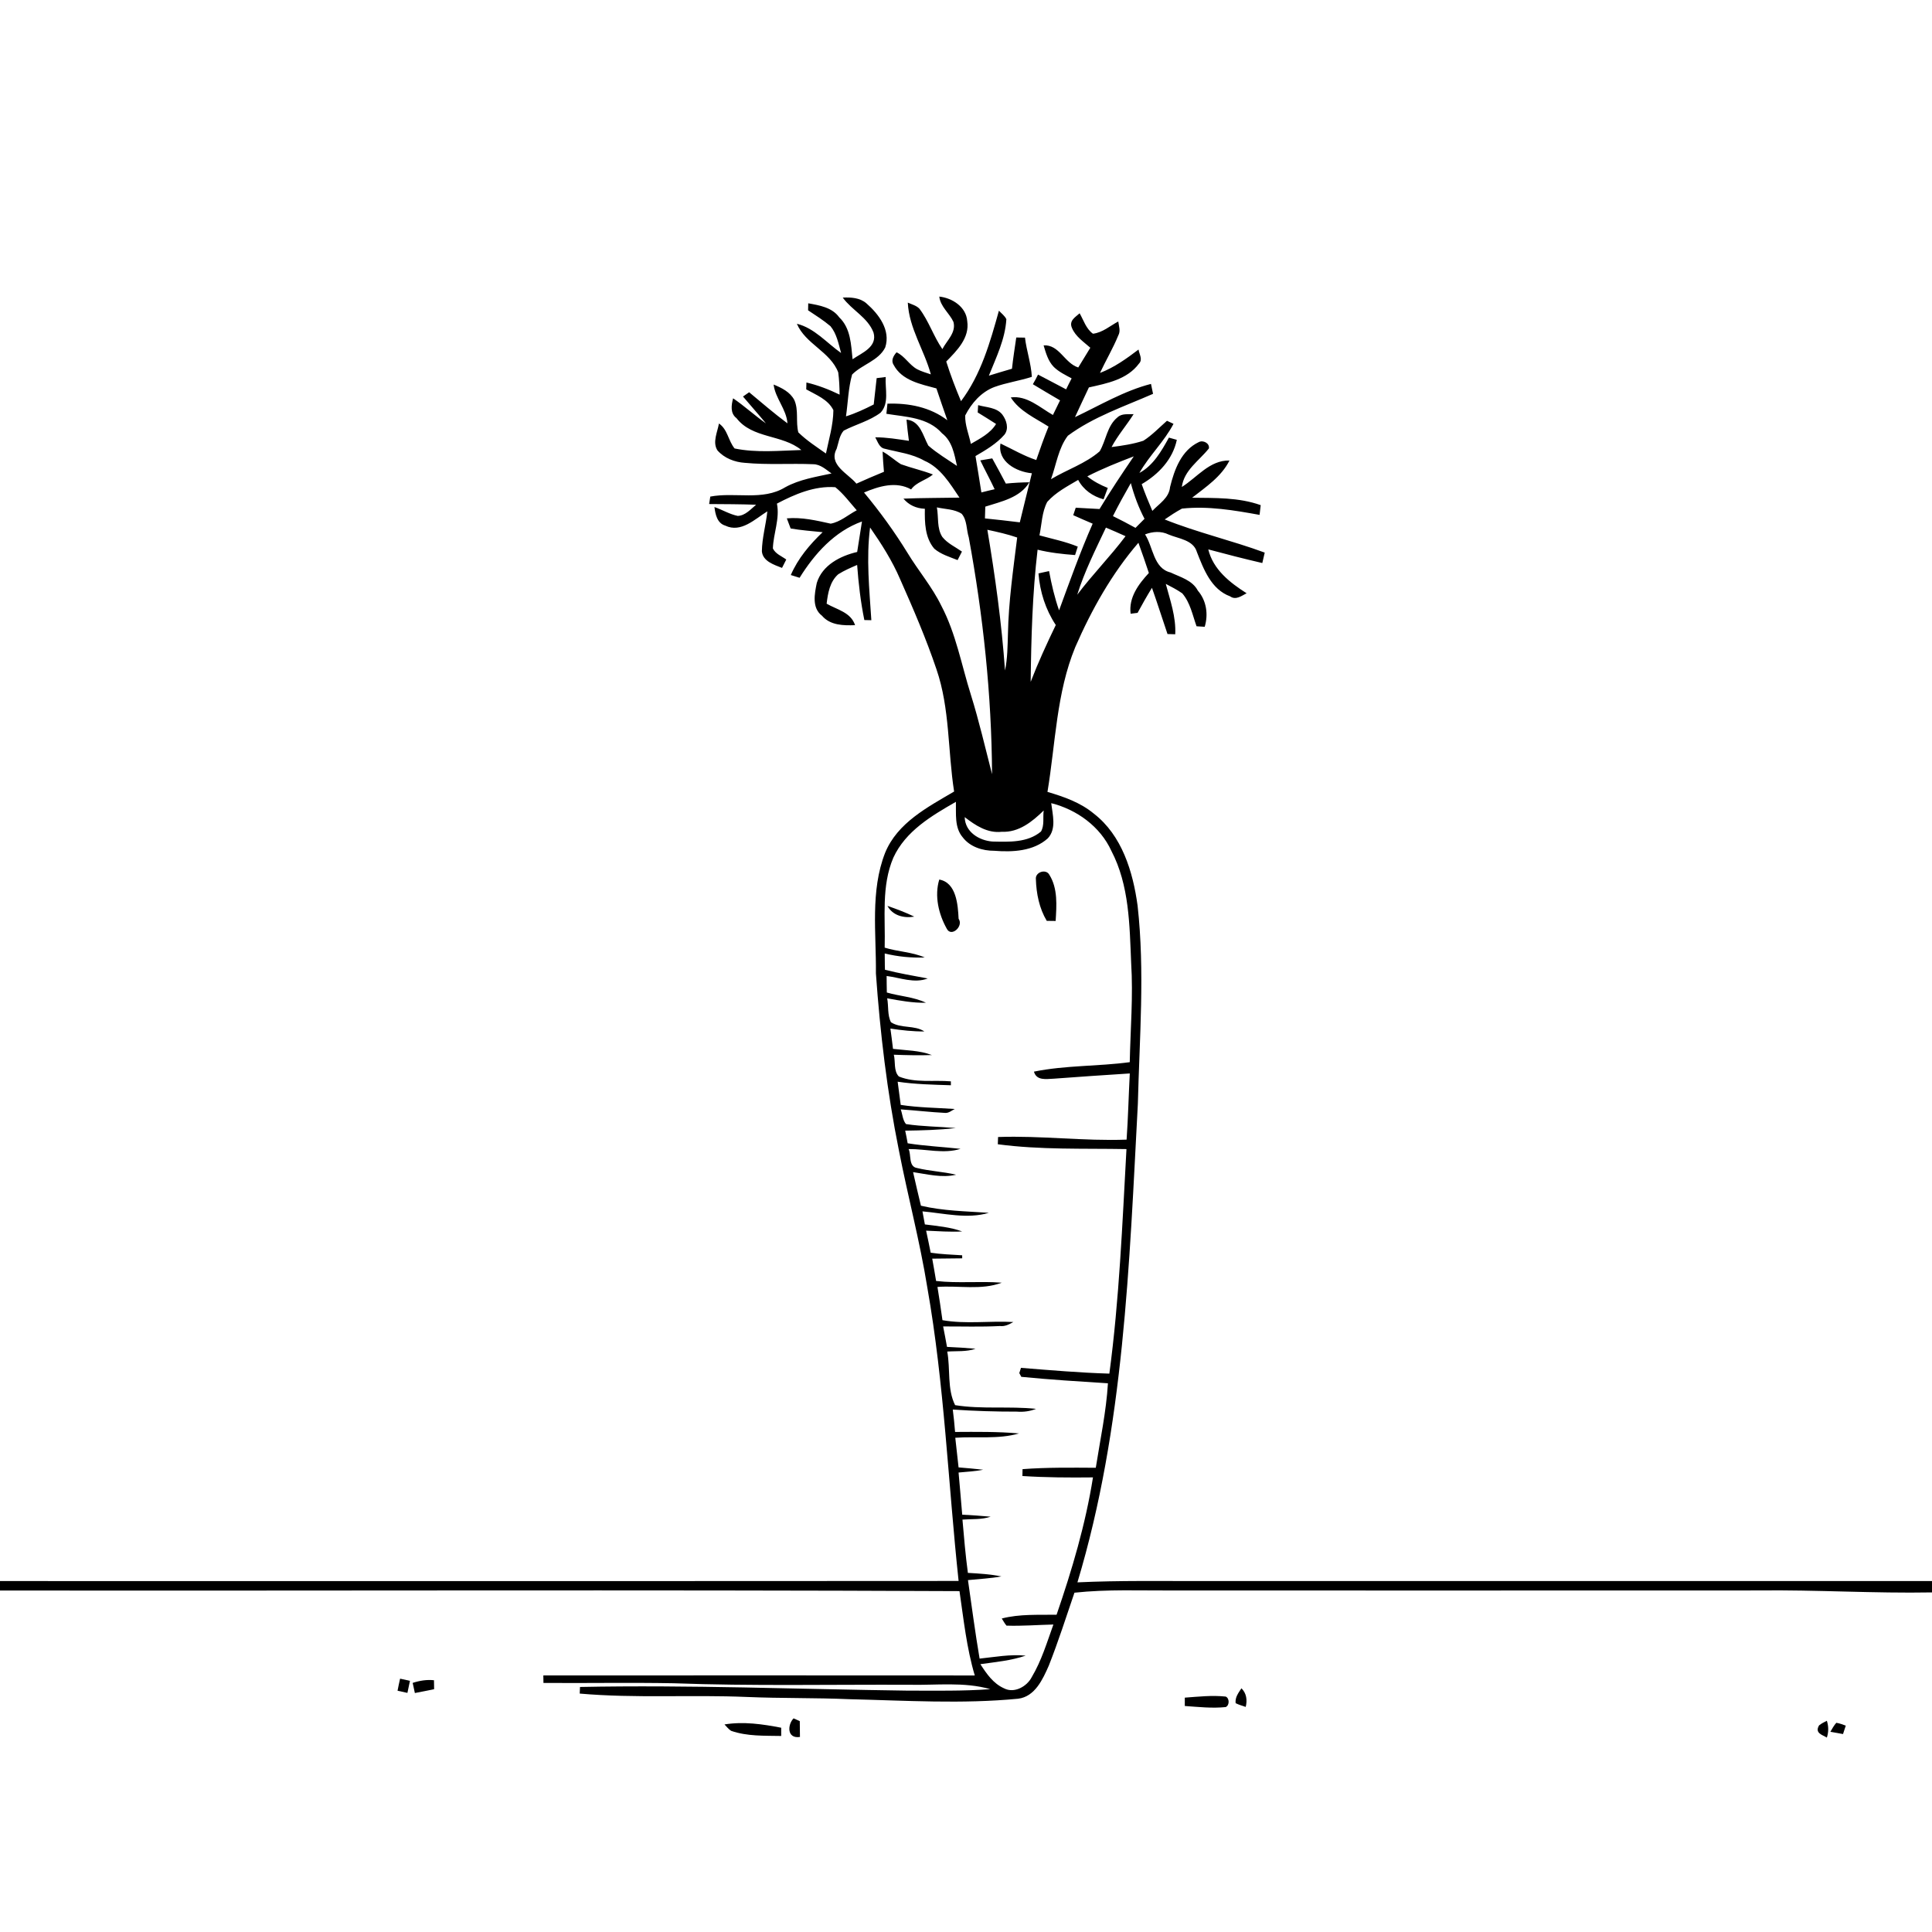 <svg xmlns="http://www.w3.org/2000/svg" viewBox="0 0 1024 1024" version="1.1">
<g id="Parent-Group"><g id="Group-rgba(0,0,0,0)" fill="rgba(0,0,0,0)">
<path fill="rgba(0,0,0,0)" opacity="1.00" d=" M 0.00 0.00 L 1024.00 0.00 L 1024.00 838.00 C 895.33 838.00 766.67 838.00 638.00 838.00 C 615.68 838.04 593.36 837.63 571.06 838.68 C 595.81 756.50 598.54 670.09 603.09 585.01 C 603.94 550.05 606.84 514.91 602.95 480.04 C 600.50 462.07 594.69 442.77 579.75 431.24 C 572.65 425.33 563.89 422.29 555.18 419.72 C 559.46 394.06 559.89 367.30 569.92 342.97 C 578.55 323.19 589.25 304.08 603.38 287.68 C 605.28 293.00 607.18 298.32 608.92 303.69 C 603.41 309.65 598.17 316.67 599.25 325.29 C 600.17 325.18 602.02 324.94 602.94 324.83 C 605.38 320.35 607.88 315.90 610.56 311.56 C 613.44 319.68 616.02 327.89 618.80 336.05 C 619.82 336.08 621.87 336.15 622.90 336.18 C 623.36 326.98 620.23 318.22 617.89 309.47 C 620.87 311.02 623.86 312.55 626.63 314.49 C 630.84 319.39 632.07 325.97 634.19 331.94 C 635.63 332.02 637.07 332.11 638.52 332.21 C 640.50 325.65 639.47 318.34 634.89 313.06 C 631.99 307.54 625.65 305.90 620.42 303.43 C 611.28 301.20 611.25 289.91 606.90 283.24 C 610.93 281.70 615.39 281.36 619.41 283.32 C 624.56 285.50 632.51 286.15 634.37 292.57 C 637.97 301.75 641.95 312.37 651.99 316.08 C 655.02 318.25 658.06 315.81 660.73 314.44 C 651.89 308.84 642.96 301.83 640.42 291.19 C 649.93 293.76 659.45 296.18 669.05 298.42 C 669.47 296.58 669.90 294.74 670.33 292.89 C 652.85 286.45 634.62 282.26 617.31 275.32 C 620.27 273.27 623.28 271.30 626.47 269.57 C 640.25 268.09 654.06 270.45 667.60 272.90 C 667.78 271.17 667.97 269.45 668.20 267.74 C 656.51 263.57 644.04 263.98 631.84 263.81 C 639.19 258.07 647.35 252.65 651.65 244.08 C 641.16 243.83 634.49 253.05 626.39 258.11 C 627.53 249.21 635.59 244.19 640.75 237.66 C 641.20 234.91 637.68 233.11 635.37 234.33 C 626.13 238.72 622.43 248.91 620.15 258.18 C 619.61 263.95 614.38 266.96 610.77 270.78 C 608.76 266.10 606.82 261.40 605.12 256.61 C 614.02 251.41 621.58 243.50 623.74 233.13 C 622.33 232.73 620.94 232.33 619.55 231.95 C 615.62 239.03 611.30 246.70 603.91 250.67 C 609.13 241.42 617.08 234.06 621.98 224.64 C 621.12 224.24 619.39 223.43 618.52 223.02 C 614.42 226.62 610.62 230.66 606.02 233.60 C 600.56 235.39 594.83 236.22 589.15 236.95 C 592.45 230.74 597.10 225.42 600.84 219.50 C 597.95 219.69 594.59 218.99 592.26 221.23 C 586.74 225.75 586.28 233.35 582.86 239.20 C 575.33 245.74 565.52 248.89 557.04 253.99 C 559.85 246.30 560.94 237.59 565.97 230.96 C 579.54 220.90 595.80 215.48 611.14 208.74 C 610.77 206.99 610.42 205.23 610.05 203.48 C 595.75 207.16 582.99 214.82 569.76 221.10 C 572.17 215.83 574.68 210.60 577.14 205.34 C 586.74 203.18 597.40 201.19 603.69 192.71 C 605.83 190.56 603.80 187.68 603.45 185.26 C 597.07 190.08 590.56 194.79 583.02 197.66 C 586.13 190.98 589.93 184.63 592.71 177.80 C 594.04 175.45 593.02 172.84 592.70 170.39 C 588.31 172.73 584.41 176.28 579.29 176.88 C 575.65 174.29 574.35 169.76 572.23 166.05 C 570.00 168.09 566.43 169.93 568.17 173.85 C 570.01 178.30 574.36 181.19 577.89 184.31 C 575.74 187.79 573.61 191.28 571.50 194.77 C 564.17 192.45 561.45 182.53 553.13 183.05 C 554.33 187.07 555.50 191.36 558.51 194.46 C 561.21 197.12 564.70 198.76 567.99 200.55 C 566.98 202.47 566.01 204.42 565.07 206.37 C 560.09 203.80 555.18 201.08 550.18 198.54 C 549.33 200.28 548.42 201.98 547.44 203.65 C 552.21 206.54 557.03 209.38 561.85 212.20 C 560.57 214.78 559.31 217.36 558.07 219.95 C 551.15 216.01 544.31 209.48 535.73 210.65 C 540.38 217.97 548.70 221.59 555.76 226.10 C 553.39 231.93 551.28 237.87 549.24 243.82 C 542.59 241.63 536.58 238.04 530.29 235.07 C 528.56 244.64 538.77 250.14 546.92 250.83 C 544.81 259.51 542.58 268.16 540.52 276.85 C 534.36 276.10 528.20 275.37 522.04 274.77 C 522.09 273.21 522.18 270.09 522.23 268.53 C 530.72 265.79 540.63 263.85 545.60 255.62 C 541.40 255.67 537.28 255.89 533.12 256.31 C 530.76 251.83 528.37 247.38 525.91 242.96 C 524.32 243.23 521.16 243.75 519.57 244.01 C 522.03 249.15 524.77 254.14 527.18 259.30 C 524.83 259.84 522.48 260.39 520.15 261.00 C 519.16 254.56 518.10 248.14 517.03 241.72 C 522.52 238.51 528.17 235.22 532.40 230.36 C 534.87 227.14 533.47 222.67 531.25 219.73 C 528.23 215.88 522.70 215.95 518.43 214.74 C 518.35 216.03 518.28 217.32 518.20 218.61 C 521.46 220.61 524.72 222.63 527.94 224.71 C 524.90 229.71 519.49 232.41 514.58 235.27 C 513.55 230.27 511.41 225.35 511.58 220.21 C 514.90 213.71 520.03 207.79 527.03 205.13 C 533.48 202.79 540.36 201.86 546.90 199.73 C 546.52 192.71 544.09 185.94 543.26 178.95 C 541.71 178.92 540.17 178.90 538.64 178.88 C 537.85 184.39 536.96 189.89 536.37 195.44 C 532.27 196.62 528.19 197.85 524.12 199.11 C 528.00 189.42 532.76 179.78 533.39 169.19 C 532.54 167.35 530.78 166.14 529.45 164.67 C 524.79 181.40 519.97 198.52 509.35 212.63 C 506.45 205.73 503.78 198.75 501.53 191.62 C 507.19 185.83 514.03 179.08 512.65 170.16 C 512.11 162.69 504.76 157.94 497.84 157.19 C 498.46 162.59 503.18 165.92 505.35 170.62 C 506.86 176.34 501.84 180.44 499.48 185.04 C 494.79 178.27 492.31 170.22 487.33 163.64 C 485.69 161.91 483.25 161.34 481.15 160.39 C 481.82 174.01 489.88 185.54 493.37 198.42 C 490.93 197.60 488.42 196.90 486.13 195.71 C 481.91 193.42 479.58 188.77 475.20 186.73 C 473.60 188.48 472.13 191.03 473.61 193.33 C 478.01 201.75 487.99 203.59 496.32 205.87 C 498.23 211.49 500.11 217.14 502.11 222.74 C 493.02 215.76 481.64 213.57 470.36 213.96 C 470.18 215.74 469.99 217.53 469.80 219.32 C 480.10 221.02 491.79 221.12 499.31 229.67 C 504.72 233.83 505.82 240.73 507.22 246.94 C 502.09 243.44 496.68 240.28 492.02 236.16 C 489.16 230.93 487.77 223.07 480.47 222.41 C 480.81 226.15 481.22 229.92 481.74 233.65 C 475.82 232.78 469.89 231.77 463.90 231.78 C 465.20 234.02 465.99 237.32 468.97 237.85 C 476.00 239.67 483.48 240.48 489.90 244.17 C 498.53 247.88 503.50 256.29 508.54 263.75 C 498.64 263.95 488.74 263.87 478.85 264.29 C 481.69 267.66 485.48 269.45 490.20 269.66 C 490.07 276.91 490.21 284.97 495.19 290.82 C 498.70 293.83 503.32 295.17 507.54 296.86 C 508.30 295.35 509.08 293.85 509.85 292.35 C 506.31 289.86 502.16 288.02 499.44 284.57 C 496.46 279.97 497.54 274.04 496.56 268.92 C 500.91 269.92 505.85 269.78 509.71 272.32 C 512.63 275.69 512.17 280.73 513.46 284.78 C 521.08 326.17 525.58 368.23 525.81 410.34 C 522.18 396.32 518.94 382.19 514.62 368.36 C 509.62 352.53 506.71 335.85 498.91 321.04 C 494.04 311.02 486.73 302.51 480.99 293.03 C 474.10 281.82 466.36 271.17 457.95 261.05 C 465.82 257.70 474.94 254.94 482.91 259.40 C 485.77 255.44 490.87 254.54 494.48 251.49 C 488.94 249.35 483.09 248.06 477.52 246.05 C 474.16 243.98 471.29 241.20 467.79 239.33 C 467.96 242.89 468.18 246.50 468.51 250.06 C 463.60 252.06 458.74 254.17 453.92 256.34 C 449.52 250.97 438.86 246.37 443.45 237.84 C 444.49 234.66 444.85 230.85 447.18 228.25 C 453.59 224.92 460.88 223.12 466.72 218.73 C 471.45 213.69 469.03 206.07 469.44 199.82 C 467.83 200.01 466.24 200.21 464.65 200.42 C 464.11 205.07 463.62 209.73 463.09 214.38 C 458.33 216.80 453.50 219.08 448.39 220.67 C 449.44 213.29 449.62 205.72 451.63 198.52 C 456.91 193.15 465.70 191.20 469.19 184.14 C 472.18 174.96 465.73 166.46 459.23 160.80 C 455.80 157.79 451.01 157.52 446.67 157.73 C 451.53 164.44 459.95 168.25 462.98 176.25 C 465.17 183.96 456.72 187.06 451.88 190.41 C 451.07 182.66 450.92 174.01 444.81 168.19 C 441.02 162.92 434.30 161.82 428.38 160.76 C 428.35 162.00 428.32 163.23 428.30 164.47 C 432.34 167.15 436.45 169.75 440.17 172.89 C 443.47 176.89 444.45 182.23 445.79 187.09 C 438.20 181.78 431.70 173.90 422.36 171.60 C 426.91 182.35 440.06 186.37 444.28 197.38 C 444.80 201.28 444.97 205.22 445.01 209.16 C 439.38 206.43 433.52 204.16 427.42 202.73 C 427.38 203.94 427.35 205.15 427.32 206.37 C 432.55 209.32 438.92 211.70 441.71 217.40 C 441.64 225.21 439.35 232.77 437.77 240.37 C 432.75 236.83 427.53 233.48 423.13 229.16 C 421.67 223.56 423.42 217.39 420.99 211.99 C 418.77 207.75 414.26 205.54 410.03 203.82 C 410.95 211.20 416.81 216.82 417.37 224.38 C 410.36 219.19 403.76 213.47 397.06 207.90 C 395.97 208.65 394.88 209.41 393.80 210.17 C 397.81 214.94 401.99 219.57 405.95 224.39 C 399.97 220.20 394.60 215.21 388.56 211.11 C 387.63 214.68 386.93 219.04 390.36 221.63 C 398.83 232.60 414.65 230.20 424.73 238.52 C 412.97 238.86 400.98 240.09 389.36 237.70 C 385.99 233.64 385.69 227.61 381.06 224.46 C 380.27 229.06 377.49 234.39 380.27 238.73 C 383.88 242.84 389.40 244.97 394.78 245.31 C 406.84 246.47 418.98 245.53 431.07 246.05 C 434.89 246.10 437.79 248.88 440.73 250.95 C 432.37 252.78 423.73 254.09 416.14 258.28 C 404.17 265.59 389.60 260.70 376.47 263.20 C 376.27 264.51 376.06 265.83 375.86 267.15 C 384.16 267.21 392.45 267.22 400.75 267.52 C 397.87 269.91 395.03 273.27 391.03 273.45 C 386.69 272.57 382.84 270.17 378.67 268.74 C 379.16 272.62 380.09 277.29 384.41 278.59 C 392.75 282.59 400.11 275.12 406.71 271.02 C 405.97 278.11 403.91 285.04 403.81 292.19 C 404.26 297.50 410.35 299.37 414.49 301.00 C 415.22 299.51 415.98 298.04 416.74 296.56 C 414.29 294.77 410.99 293.56 409.64 290.67 C 409.91 282.73 413.40 274.94 411.79 266.92 C 421.31 261.93 431.74 257.42 442.74 258.23 C 447.07 261.71 450.41 266.30 454.09 270.46 C 449.54 272.84 445.41 276.63 440.28 277.55 C 432.64 275.86 424.93 274.04 417.03 274.74 C 417.54 276.08 418.55 278.77 419.06 280.11 C 424.66 281.07 430.36 281.49 436.02 282.07 C 429.14 288.64 422.95 295.98 419.14 304.78 C 420.68 305.27 422.24 305.76 423.80 306.24 C 431.74 293.48 442.37 281.60 456.86 276.40 C 456.01 281.78 455.15 287.16 454.32 292.55 C 445.34 294.65 435.83 299.53 432.92 308.95 C 431.73 314.72 430.21 322.18 435.66 326.34 C 440.05 331.48 447.03 331.58 453.20 331.35 C 450.98 324.51 443.58 323.13 438.13 319.97 C 438.80 314.42 439.81 308.32 444.27 304.38 C 447.43 302.39 450.88 300.91 454.30 299.43 C 455.02 309.23 456.15 319.00 458.12 328.64 C 459.35 328.66 460.59 328.68 461.83 328.72 C 460.79 312.37 459.05 295.92 461.16 279.58 C 467.19 288.26 472.91 297.23 477.08 306.97 C 484.03 322.64 490.84 338.42 496.33 354.68 C 503.51 375.57 502.31 397.96 505.70 419.53 C 491.64 427.82 475.65 436.06 469.12 452.03 C 461.20 472.32 464.47 494.68 464.25 515.91 C 466.48 547.35 470.19 578.74 476.42 609.65 C 481.16 633.99 487.57 657.98 491.51 682.48 C 500.57 733.88 502.53 786.13 508.08 837.94 C 338.72 838.08 169.36 837.96 0.00 838.00 L 0.00 0.00 Z" />
<path fill="rgba(0,0,0,0)" opacity="1.00" d=" M 576.30 252.48 C 584.25 248.39 592.58 245.07 600.93 241.88 C 594.68 251.05 588.51 260.28 582.78 269.79 C 578.57 269.52 574.34 269.31 570.16 269.10 C 569.71 270.41 569.27 271.73 568.84 273.06 C 572.25 274.62 575.67 276.06 579.14 277.56 C 572.51 292.60 567.00 308.08 561.33 323.50 C 558.96 316.73 557.33 309.74 556.03 302.69 C 554.15 303.06 552.29 303.52 550.42 303.92 C 551.18 313.68 554.16 323.08 559.59 331.27 C 554.82 341.16 550.23 351.14 546.28 361.39 C 546.56 338.02 547.20 314.58 549.94 291.35 C 556.46 292.95 563.12 293.69 569.81 294.19 C 570.28 292.69 570.75 291.20 571.24 289.72 C 564.70 287.03 557.73 285.63 550.94 283.76 C 552.15 277.85 552.21 271.45 555.06 266.02 C 559.57 260.93 565.69 257.78 571.45 254.36 C 574.29 259.67 579.17 263.08 584.91 264.64 C 585.65 262.63 586.42 260.63 587.15 258.62 C 583.27 257.06 579.55 255.12 576.30 252.48 Z" />
<path fill="rgba(0,0,0,0)" opacity="1.00" d=" M 589.88 273.54 C 592.84 267.61 596.07 261.81 599.36 256.05 C 601.10 262.58 603.47 268.97 606.62 274.97 C 605.02 276.57 603.42 278.17 601.84 279.78 C 597.88 277.63 593.93 275.51 589.88 273.54 Z" />
<path fill="rgba(0,0,0,0)" opacity="1.00" d=" M 586.16 279.64 C 589.64 281.11 593.11 282.62 596.56 284.19 C 588.51 294.93 579.03 304.48 570.96 315.21 C 574.80 302.88 580.67 291.30 586.16 279.64 Z" />
<path fill="rgba(0,0,0,0)" opacity="1.00" d=" M 523.32 280.79 C 528.64 281.93 533.97 283.11 539.13 284.90 C 537.03 301.87 534.56 318.85 534.23 335.99 C 534.03 342.46 534.01 349.00 532.68 355.38 C 530.91 330.37 527.47 305.51 523.32 280.79 Z" />
<path fill="rgba(0,0,0,0)" opacity="1.00" d=" M 473.50 454.57 C 479.99 440.46 493.75 432.39 506.65 424.98 C 506.81 431.32 505.82 438.59 510.24 443.77 C 514.12 448.89 520.80 450.98 527.02 450.93 C 536.68 451.71 547.74 451.18 555.35 444.35 C 560.09 439.30 557.89 431.79 557.17 425.69 C 570.72 429.09 583.16 438.08 589.04 450.97 C 598.59 469.22 598.69 490.39 599.54 510.45 C 600.65 527.97 599.15 545.47 598.79 562.97 C 581.92 565.25 564.71 564.58 548.01 567.99 C 549.40 572.86 554.42 571.90 558.45 571.73 C 571.90 570.77 585.35 569.76 598.81 568.95 C 598.20 580.64 597.93 592.35 597.12 604.03 C 574.38 604.87 551.71 601.82 529.00 602.64 C 528.96 603.60 528.89 605.52 528.86 606.48 C 551.42 609.49 574.33 608.63 597.05 609.04 C 594.85 648.75 593.26 688.59 587.98 728.05 C 572.33 727.59 556.74 726.24 541.14 724.99 C 540.84 725.90 540.54 726.83 540.25 727.77 C 540.51 728.26 541.05 729.26 541.31 729.75 C 556.59 731.26 571.91 732.20 587.23 733.19 C 586.32 748.26 583.12 763.06 580.79 777.95 C 567.85 777.88 554.88 777.70 541.97 778.68 C 541.95 779.59 541.92 781.41 541.90 782.32 C 554.34 783.12 566.82 783.19 579.30 783.05 C 575.37 807.87 568.17 832.12 560.01 855.84 C 550.32 855.99 540.42 855.38 530.97 857.84 C 531.75 859.10 532.48 860.46 533.47 861.62 C 541.76 861.90 550.03 861.22 558.32 861.03 C 554.92 870.48 552.02 880.23 546.85 888.90 C 544.29 893.92 537.53 897.67 532.17 894.85 C 526.44 892.31 522.88 887.10 519.62 882.04 C 527.68 880.92 535.88 880.15 543.65 877.52 C 535.45 876.71 527.32 878.25 519.21 879.10 C 516.85 865.27 515.05 851.37 513.04 837.49 C 518.93 836.88 524.90 836.62 530.76 835.54 C 524.91 834.35 518.93 834.00 513.00 833.66 C 511.73 824.27 510.94 814.84 510.12 805.42 C 515.09 805.03 520.26 805.51 525.07 803.88 C 520.02 803.43 515.03 803.04 509.99 802.81 C 509.32 795.35 508.78 787.91 508.06 780.47 C 512.39 780.03 516.81 779.88 521.09 778.98 C 516.74 778.50 512.40 778.09 508.06 777.75 C 507.51 772.50 506.93 767.25 506.32 762.04 C 517.50 761.26 529.22 762.93 540.11 759.75 C 528.83 758.76 517.51 758.90 506.21 758.96 C 505.90 754.97 505.50 751.04 504.99 747.09 C 516.31 747.86 527.65 748.21 539.01 748.19 C 542.44 748.47 545.94 748.01 549.13 746.72 C 534.87 745.22 520.40 747.02 506.23 744.76 C 501.92 736.19 503.79 725.67 502.06 716.35 C 507.05 715.99 512.26 716.56 517.07 714.86 C 512.01 714.44 506.99 714.08 501.93 713.88 C 501.27 710.23 500.61 706.65 499.88 703.04 C 509.91 703.01 519.95 703.35 529.98 702.82 C 532.61 703.17 534.92 701.93 537.08 700.70 C 524.56 699.98 511.95 701.92 499.52 699.72 C 498.70 693.83 497.83 687.96 496.87 682.10 C 508.10 681.26 520.16 683.96 530.94 679.85 C 519.35 678.94 507.72 680.29 496.15 678.94 C 495.48 674.99 494.83 671.04 494.10 667.11 C 499.39 667.04 504.68 666.99 509.99 666.94 C 509.98 666.54 509.97 665.73 509.97 665.33 C 504.38 664.97 498.81 664.80 493.28 663.96 C 492.53 660.05 491.68 656.16 490.86 652.28 C 497.22 652.54 503.59 653.04 509.96 652.69 C 503.60 650.38 496.85 649.82 490.20 648.97 C 489.77 646.65 489.34 644.35 488.92 642.05 C 500.49 643.09 512.73 646.22 524.11 642.82 C 512.07 641.99 499.91 641.83 488.11 639.05 C 486.68 633.12 485.29 627.19 483.95 621.25 C 491.46 622.35 499.16 624.42 506.75 622.63 C 499.90 620.99 492.78 620.74 485.96 619.05 C 481.41 618.30 483.06 611.87 481.57 609.03 C 490.70 608.92 500.21 611.72 509.12 608.91 C 499.77 607.87 490.37 607.43 481.08 605.97 C 480.69 603.71 480.25 601.48 479.77 599.27 C 488.72 599.14 497.68 598.91 506.59 597.89 C 497.79 597.11 488.93 597.11 480.19 595.78 C 478.39 593.66 478.32 590.38 477.40 588.00 C 485.29 588.54 493.16 589.47 501.07 589.87 C 502.97 589.94 504.44 588.57 506.05 587.79 C 496.49 587.14 486.89 587.08 477.40 585.62 C 476.82 581.52 476.31 577.42 475.78 573.33 C 485.12 574.73 494.56 574.89 503.99 575.21 C 503.99 574.69 503.99 573.66 503.98 573.14 C 494.91 572.35 485.07 574.11 476.42 570.56 C 473.55 567.68 474.69 562.70 473.74 559.02 C 480.46 559.27 487.17 559.42 493.90 559.20 C 487.34 556.69 480.19 556.75 473.31 555.92 C 472.89 552.30 472.43 548.75 471.93 545.16 C 477.88 546.06 483.90 546.74 489.94 546.68 C 484.61 543.18 477.51 545.26 472.23 541.81 C 470.27 537.99 471.02 533.28 470.22 529.12 C 477.01 530.38 483.85 531.62 490.80 531.48 C 484.29 528.36 476.91 528.06 470.04 526.05 C 469.91 523.02 470.01 520.25 469.93 517.29 C 477.03 518.20 484.65 521.35 491.70 518.61 C 484.12 517.20 476.53 515.89 469.05 514.00 C 468.91 511.01 469.01 508.28 468.92 505.36 C 475.85 507.05 482.98 507.75 490.13 507.49 C 483.43 504.53 475.86 504.45 468.90 502.27 C 469.32 486.37 467.06 469.62 473.50 454.57 M 549.04 466.00 C 549.27 473.62 550.84 481.45 554.80 488.07 C 556.36 488.09 557.93 488.11 559.51 488.13 C 560.02 480.01 560.71 470.94 556.24 463.76 C 554.50 460.27 548.58 462.20 549.04 466.00 M 497.83 466.18 C 495.20 474.83 497.47 484.51 501.80 492.22 C 504.17 496.96 510.86 490.91 508.08 486.96 C 507.71 479.60 506.93 467.81 497.83 466.18 M 470.36 480.14 C 473.13 485.27 479.05 486.79 484.58 485.83 C 479.97 483.61 475.18 481.80 470.36 480.14 Z" />
<path fill="rgba(0,0,0,0)" opacity="1.00" d=" M 530.98 440.86 C 539.98 441.29 547.15 435.48 553.19 429.58 C 552.65 433.15 553.68 437.39 551.74 440.73 C 544.56 446.74 534.72 446.21 525.98 446.03 C 518.93 445.49 511.49 440.95 511.31 433.09 C 517.01 437.49 523.35 441.73 530.98 440.86 Z" />
<path fill="rgba(0,0,0,0)" opacity="1.00" d=" M 0.00 843.00 C 169.51 843.22 339.04 842.56 508.55 843.33 C 510.74 858.30 512.32 873.47 516.65 888.03 C 440.42 888.00 364.20 887.96 287.98 888.02 C 288.00 889.33 288.02 890.65 288.04 891.99 C 311.04 892.17 334.05 891.73 357.05 892.16 C 398.68 893.70 440.35 892.78 482.00 892.96 C 496.25 893.28 510.95 891.31 524.87 895.29 C 510.27 896.38 495.62 896.05 481.00 896.07 C 423.14 895.31 365.26 892.97 307.41 894.13 C 307.35 895.28 307.31 896.45 307.26 897.63 C 336.75 900.22 366.38 898.17 395.92 899.43 C 413.99 900.20 432.09 899.82 450.17 900.61 C 479.99 901.31 509.92 903.24 539.70 900.35 C 548.57 899.20 552.67 890.09 555.87 882.86 C 560.90 870.14 565.07 857.10 569.48 844.16 C 586.92 842.28 604.49 843.08 622.00 842.99 C 725.33 842.99 828.67 843.03 932.00 842.97 C 962.67 842.59 993.32 844.57 1024.00 844.01 L 1024.00 1024.00 L 0.00 1024.00 L 0.00 843.00 M 212.06 889.73 C 211.57 891.85 211.12 893.97 210.71 896.12 C 212.46 896.49 214.19 896.89 215.94 897.27 C 216.43 895.14 216.88 893.01 217.29 890.88 C 215.54 890.49 213.80 890.09 212.06 889.73 M 218.73 891.97 C 219.13 893.74 219.52 895.54 219.89 897.34 C 223.29 896.65 226.71 896.06 230.10 895.30 C 230.06 893.71 230.04 892.13 230.02 890.56 C 226.18 890.15 222.37 890.77 218.73 891.97 M 654.91 902.74 C 656.62 903.57 658.45 904.08 660.26 904.70 C 661.13 901.14 660.72 897.49 657.98 894.83 C 656.44 897.24 654.53 899.55 654.91 902.74 M 627.97 899.79 C 627.97 901.25 627.97 902.73 627.97 904.21 C 635.17 904.71 642.41 905.53 649.64 904.78 C 651.72 903.91 651.72 900.08 649.64 899.22 C 642.41 898.44 635.17 899.27 627.97 899.79 M 420.62 910.76 C 417.38 914.02 416.95 921.70 423.99 920.62 C 423.95 917.81 423.92 915.02 423.90 912.23 C 422.80 911.73 421.71 911.24 420.62 910.76 M 383.99 913.99 C 385.13 915.12 386.11 916.51 387.51 917.38 C 396.02 920.34 405.20 919.92 414.05 920.10 C 414.04 918.64 414.04 917.18 414.05 915.73 C 404.15 913.82 394.05 912.34 383.99 913.99 M 964.15 914.48 C 961.66 918.65 966.01 919.52 968.27 920.96 C 969.23 918.03 969.23 914.96 968.27 912.04 C 966.84 912.77 965.40 913.47 964.15 914.48 M 973.28 913.12 C 972.01 914.55 971.09 916.24 970.13 917.89 C 971.81 918.19 975.16 918.78 976.84 919.08 C 977.32 917.59 977.80 916.10 978.30 914.62 C 976.65 914.02 975.00 913.38 973.28 913.12 Z" />
</g>
<g id="Group-000000" fill="#000000">
<path fill="#000000" opacity="1.00" d=" M 446.67 157.73 C 451.01 157.52 455.80 157.79 459.23 160.80 C 465.73 166.46 472.18 174.96 469.19 184.14 C 465.70 191.20 456.91 193.15 451.63 198.52 C 449.62 205.72 449.44 213.29 448.39 220.67 C 453.50 219.08 458.33 216.80 463.09 214.38 C 463.62 209.73 464.11 205.07 464.65 200.42 C 466.24 200.21 467.83 200.01 469.44 199.82 C 469.03 206.07 471.45 213.69 466.72 218.73 C 460.88 223.12 453.59 224.92 447.18 228.25 C 444.85 230.85 444.49 234.66 443.45 237.84 C 438.86 246.37 449.52 250.97 453.92 256.34 C 458.74 254.17 463.60 252.06 468.51 250.06 C 468.18 246.50 467.96 242.89 467.79 239.33 C 471.29 241.20 474.16 243.98 477.52 246.05 C 483.09 248.06 488.94 249.35 494.48 251.49 C 490.87 254.54 485.77 255.44 482.91 259.40 C 474.94 254.94 465.82 257.70 457.95 261.05 C 466.36 271.17 474.10 281.82 480.99 293.03 C 486.73 302.51 494.04 311.02 498.91 321.04 C 506.71 335.85 509.62 352.53 514.62 368.36 C 518.94 382.19 522.18 396.32 525.81 410.34 C 525.58 368.23 521.08 326.17 513.46 284.78 C 512.17 280.73 512.63 275.69 509.71 272.32 C 505.85 269.78 500.91 269.92 496.56 268.92 C 497.54 274.04 496.46 279.97 499.44 284.57 C 502.16 288.02 506.31 289.86 509.85 292.35 C 509.08 293.85 508.30 295.35 507.54 296.86 C 503.32 295.17 498.70 293.83 495.19 290.82 C 490.21 284.97 490.07 276.91 490.20 269.66 C 485.48 269.45 481.69 267.66 478.85 264.29 C 488.74 263.87 498.64 263.95 508.54 263.75 C 503.50 256.29 498.53 247.88 489.90 244.17 C 483.48 240.48 476.00 239.67 468.97 237.85 C 465.99 237.32 465.20 234.02 463.90 231.78 C 469.89 231.77 475.82 232.78 481.74 233.65 C 481.22 229.92 480.81 226.15 480.47 222.41 C 487.77 223.07 489.16 230.93 492.02 236.16 C 496.68 240.28 502.09 243.44 507.22 246.94 C 505.82 240.73 504.72 233.83 499.31 229.67 C 491.79 221.12 480.10 221.02 469.80 219.32 C 469.99 217.53 470.18 215.74 470.36 213.96 C 481.64 213.57 493.02 215.76 502.11 222.74 C 500.11 217.14 498.23 211.49 496.32 205.87 C 487.99 203.59 478.01 201.75 473.61 193.33 C 472.13 191.03 473.60 188.48 475.20 186.73 C 479.58 188.77 481.91 193.42 486.13 195.71 C 488.42 196.90 490.93 197.60 493.37 198.42 C 489.88 185.54 481.82 174.01 481.15 160.39 C 483.25 161.34 485.69 161.91 487.33 163.64 C 492.31 170.22 494.79 178.27 499.48 185.04 C 501.84 180.44 506.86 176.34 505.35 170.62 C 503.18 165.92 498.46 162.59 497.84 157.19 C 504.76 157.94 512.11 162.69 512.65 170.16 C 514.03 179.08 507.19 185.83 501.53 191.62 C 503.78 198.75 506.45 205.73 509.35 212.63 C 519.97 198.52 524.79 181.40 529.45 164.67 C 530.78 166.14 532.54 167.35 533.39 169.19 C 532.76 179.78 528.00 189.42 524.12 199.11 C 528.19 197.85 532.27 196.62 536.37 195.44 C 536.96 189.89 537.85 184.39 538.64 178.88 C 540.17 178.90 541.71 178.92 543.26 178.95 C 544.09 185.94 546.52 192.71 546.90 199.73 C 540.36 201.86 533.48 202.79 527.03 205.13 C 520.03 207.79 514.90 213.71 511.58 220.21 C 511.41 225.35 513.55 230.27 514.58 235.27 C 519.49 232.41 524.90 229.71 527.94 224.71 C 524.72 222.63 521.46 220.61 518.20 218.61 C 518.28 217.32 518.35 216.03 518.43 214.74 C 522.70 215.95 528.23 215.88 531.25 219.73 C 533.47 222.67 534.87 227.14 532.40 230.36 C 528.17 235.22 522.52 238.51 517.03 241.72 C 518.10 248.14 519.16 254.56 520.15 261.00 C 522.48 260.39 524.83 259.84 527.18 259.30 C 524.77 254.14 522.03 249.15 519.57 244.01 C 521.16 243.75 524.32 243.23 525.91 242.96 C 528.37 247.38 530.76 251.83 533.12 256.31 C 537.28 255.89 541.40 255.67 545.60 255.62 C 540.63 263.85 530.72 265.79 522.23 268.53 C 522.18 270.09 522.09 273.21 522.04 274.77 C 528.20 275.37 534.36 276.10 540.52 276.85 C 542.58 268.16 544.81 259.51 546.92 250.83 C 538.77 250.14 528.56 244.64 530.29 235.07 C 536.58 238.04 542.59 241.63 549.24 243.82 C 551.28 237.87 553.39 231.93 555.76 226.10 C 548.70 221.59 540.38 217.97 535.73 210.65 C 544.31 209.48 551.15 216.01 558.07 219.95 C 559.31 217.36 560.57 214.78 561.85 212.20 C 557.03 209.38 552.21 206.54 547.44 203.65 C 548.42 201.98 549.33 200.28 550.18 198.54 C 555.18 201.08 560.09 203.80 565.07 206.37 C 566.01 204.42 566.98 202.47 567.99 200.55 C 564.70 198.76 561.21 197.12 558.51 194.46 C 555.50 191.36 554.33 187.07 553.13 183.05 C 561.45 182.53 564.17 192.45 571.50 194.77 C 573.61 191.28 575.74 187.79 577.89 184.31 C 574.36 181.19 570.01 178.30 568.17 173.85 C 566.43 169.93 570.00 168.09 572.23 166.05 C 574.35 169.76 575.65 174.29 579.29 176.88 C 584.41 176.28 588.31 172.73 592.70 170.39 C 593.02 172.84 594.04 175.45 592.71 177.80 C 589.93 184.63 586.13 190.98 583.02 197.66 C 590.56 194.79 597.07 190.08 603.45 185.26 C 603.80 187.68 605.83 190.56 603.69 192.71 C 597.40 201.19 586.74 203.18 577.14 205.34 C 574.68 210.60 572.17 215.83 569.76 221.10 C 582.99 214.82 595.75 207.16 610.05 203.48 C 610.42 205.23 610.77 206.99 611.14 208.74 C 595.80 215.48 579.54 220.90 565.97 230.96 C 560.94 237.59 559.85 246.30 557.04 253.99 C 565.52 248.89 575.33 245.74 582.86 239.20 C 586.28 233.35 586.74 225.75 592.26 221.23 C 594.59 218.99 597.95 219.69 600.84 219.50 C 597.10 225.42 592.45 230.74 589.15 236.95 C 594.83 236.22 600.56 235.39 606.02 233.60 C 610.62 230.66 614.42 226.62 618.52 223.02 C 619.39 223.43 621.12 224.24 621.98 224.64 C 617.08 234.06 609.13 241.42 603.91 250.67 C 611.30 246.70 615.62 239.03 619.55 231.95 C 620.94 232.33 622.33 232.73 623.74 233.13 C 621.58 243.50 614.02 251.41 605.12 256.61 C 606.82 261.40 608.76 266.10 610.77 270.78 C 614.38 266.96 619.61 263.95 620.15 258.18 C 622.43 248.91 626.13 238.72 635.37 234.33 C 637.68 233.11 641.20 234.91 640.75 237.66 C 635.59 244.19 627.53 249.21 626.39 258.11 C 634.49 253.05 641.16 243.83 651.65 244.08 C 647.35 252.65 639.19 258.07 631.84 263.81 C 644.04 263.98 656.51 263.57 668.20 267.74 C 667.97 269.45 667.78 271.17 667.60 272.90 C 654.06 270.45 640.25 268.09 626.47 269.57 C 623.28 271.30 620.27 273.27 617.31 275.32 C 634.62 282.26 652.85 286.45 670.33 292.89 C 669.90 294.74 669.47 296.58 669.05 298.42 C 659.45 296.18 649.93 293.76 640.42 291.19 C 642.96 301.83 651.89 308.84 660.73 314.44 C 658.06 315.81 655.02 318.25 651.99 316.08 C 641.95 312.37 637.97 301.75 634.37 292.57 C 632.51 286.15 624.56 285.50 619.41 283.32 C 615.39 281.36 610.93 281.70 606.90 283.24 C 611.25 289.91 611.28 301.20 620.42 303.43 C 625.65 305.90 631.99 307.54 634.89 313.06 C 639.47 318.34 640.50 325.65 638.52 332.21 C 637.07 332.11 635.63 332.02 634.19 331.94 C 632.07 325.97 630.84 319.39 626.63 314.49 C 623.86 312.55 620.87 311.02 617.89 309.47 C 620.23 318.22 623.36 326.98 622.90 336.18 C 621.87 336.15 619.82 336.08 618.80 336.05 C 616.02 327.89 613.44 319.68 610.56 311.56 C 607.88 315.90 605.38 320.35 602.94 324.83 C 602.02 324.94 600.17 325.18 599.25 325.29 C 598.17 316.67 603.41 309.65 608.92 303.69 C 607.18 298.32 605.28 293.00 603.38 287.68 C 589.25 304.08 578.55 323.19 569.92 342.97 C 559.89 367.30 559.46 394.06 555.18 419.72 C 563.89 422.29 572.65 425.33 579.75 431.24 C 594.69 442.77 600.50 462.07 602.95 480.04 C 606.84 514.91 603.94 550.05 603.09 585.01 C 598.54 670.09 595.81 756.50 571.06 838.68 C 593.36 837.63 615.68 838.04 638.00 838.00 C 766.67 838.00 895.33 838.00 1024.00 838.00 L 1024.00 844.01 C 993.32 844.57 962.67 842.59 932.00 842.97 C 828.67 843.03 725.33 842.99 622.00 842.99 C 604.49 843.08 586.92 842.28 569.48 844.16 C 565.07 857.10 560.90 870.14 555.87 882.86 C 552.67 890.09 548.57 899.20 539.70 900.35 C 509.92 903.24 479.99 901.31 450.17 900.61 C 432.09 899.82 413.99 900.20 395.92 899.43 C 366.38 898.17 336.75 900.22 307.26 897.63 C 307.31 896.45 307.35 895.28 307.41 894.13 C 365.26 892.97 423.14 895.31 481.00 896.07 C 495.62 896.05 510.27 896.38 524.87 895.29 C 510.95 891.31 496.25 893.28 482.00 892.96 C 440.35 892.78 398.68 893.70 357.05 892.16 C 334.05 891.73 311.04 892.17 288.04 891.99 C 288.02 890.65 288.00 889.33 287.98 888.02 C 364.20 887.96 440.42 888.00 516.65 888.03 C 512.32 873.47 510.74 858.30 508.55 843.33 C 339.04 842.56 169.51 843.22 0.00 843.00 L 0.00 838.00 C 169.36 837.96 338.72 838.08 508.08 837.94 C 502.53 786.13 500.57 733.88 491.51 682.48 C 487.57 657.98 481.16 633.99 476.42 609.65 C 470.19 578.74 466.48 547.35 464.25 515.91 C 464.47 494.68 461.20 472.32 469.12 452.03 C 475.65 436.06 491.64 427.82 505.70 419.53 C 502.31 397.96 503.51 375.57 496.33 354.68 C 490.84 338.42 484.03 322.64 477.08 306.97 C 472.91 297.23 467.19 288.26 461.16 279.58 C 459.05 295.92 460.79 312.37 461.83 328.72 C 460.59 328.68 459.35 328.66 458.12 328.64 C 456.15 319.00 455.02 309.23 454.30 299.43 C 450.88 300.91 447.43 302.39 444.27 304.38 C 439.81 308.32 438.80 314.42 438.13 319.97 C 443.58 323.13 450.98 324.51 453.20 331.35 C 447.03 331.58 440.05 331.48 435.66 326.34 C 430.21 322.18 431.73 314.72 432.92 308.95 C 435.83 299.53 445.34 294.65 454.32 292.55 C 455.15 287.16 456.01 281.78 456.86 276.40 C 442.37 281.60 431.74 293.48 423.80 306.24 C 422.24 305.76 420.68 305.27 419.14 304.78 C 422.95 295.98 429.14 288.64 436.02 282.07 C 430.36 281.49 424.66 281.07 419.06 280.11 C 418.55 278.77 417.54 276.08 417.03 274.74 C 424.93 274.04 432.64 275.86 440.28 277.55 C 445.41 276.63 449.54 272.84 454.09 270.46 C 450.41 266.30 447.07 261.71 442.74 258.23 C 431.74 257.42 421.31 261.93 411.79 266.92 C 413.40 274.94 409.91 282.73 409.64 290.67 C 410.99 293.56 414.29 294.77 416.74 296.56 C 415.98 298.04 415.22 299.51 414.49 301.00 C 410.35 299.37 404.26 297.50 403.81 292.19 C 403.91 285.04 405.97 278.11 406.71 271.02 C 400.11 275.12 392.75 282.59 384.41 278.59 C 380.09 277.29 379.16 272.62 378.67 268.74 C 382.84 270.17 386.69 272.57 391.03 273.45 C 395.03 273.27 397.87 269.91 400.75 267.52 C 392.45 267.22 384.16 267.21 375.86 267.15 C 376.06 265.83 376.27 264.51 376.47 263.20 C 389.60 260.70 404.17 265.59 416.14 258.28 C 423.73 254.09 432.37 252.78 440.73 250.95 C 437.79 248.88 434.89 246.10 431.07 246.05 C 418.98 245.53 406.84 246.47 394.78 245.31 C 389.40 244.97 383.88 242.84 380.27 238.73 C 377.49 234.39 380.27 229.06 381.06 224.46 C 385.69 227.61 385.99 233.64 389.36 237.70 C 400.98 240.09 412.97 238.86 424.73 238.52 C 414.65 230.20 398.83 232.60 390.36 221.63 C 386.93 219.04 387.63 214.68 388.56 211.11 C 394.60 215.21 399.97 220.20 405.95 224.39 C 401.99 219.57 397.81 214.94 393.80 210.17 C 394.88 209.41 395.97 208.65 397.06 207.90 C 403.76 213.47 410.36 219.19 417.37 224.38 C 416.81 216.82 410.95 211.20 410.03 203.82 C 414.26 205.54 418.77 207.75 420.99 211.99 C 423.42 217.39 421.67 223.56 423.13 229.16 C 427.53 233.48 432.75 236.83 437.77 240.37 C 439.35 232.77 441.64 225.21 441.71 217.40 C 438.92 211.70 432.55 209.32 427.32 206.37 C 427.35 205.15 427.38 203.94 427.42 202.73 C 433.52 204.16 439.38 206.43 445.01 209.16 C 444.97 205.22 444.80 201.28 444.28 197.38 C 440.06 186.37 426.91 182.35 422.36 171.60 C 431.70 173.90 438.20 181.78 445.79 187.09 C 444.45 182.23 443.47 176.89 440.17 172.89 C 436.45 169.75 432.34 167.15 428.30 164.47 C 428.32 163.23 428.35 162.00 428.38 160.76 C 434.30 161.82 441.02 162.92 444.81 168.19 C 450.92 174.01 451.07 182.66 451.88 190.41 C 456.72 187.06 465.17 183.96 462.98 176.25 C 459.95 168.25 451.53 164.44 446.67 157.73 M 576.30 252.48 C 579.55 255.12 583.27 257.06 587.15 258.62 C 586.42 260.63 585.65 262.63 584.91 264.64 C 579.17 263.08 574.29 259.67 571.45 254.36 C 565.69 257.78 559.57 260.93 555.06 266.02 C 552.21 271.45 552.15 277.85 550.94 283.76 C 557.73 285.63 564.70 287.03 571.24 289.72 C 570.75 291.20 570.28 292.69 569.81 294.19 C 563.12 293.69 556.46 292.95 549.94 291.35 C 547.20 314.58 546.56 338.02 546.28 361.39 C 550.23 351.14 554.82 341.16 559.59 331.27 C 554.16 323.08 551.18 313.68 550.42 303.92 C 552.29 303.52 554.15 303.06 556.03 302.69 C 557.33 309.74 558.96 316.73 561.33 323.50 C 567.00 308.08 572.51 292.60 579.14 277.56 C 575.67 276.06 572.25 274.62 568.84 273.06 C 569.27 271.73 569.71 270.41 570.16 269.10 C 574.34 269.31 578.57 269.52 582.78 269.79 C 588.51 260.28 594.68 251.05 600.93 241.88 C 592.58 245.07 584.25 248.39 576.30 252.48 M 589.88 273.54 C 593.93 275.51 597.88 277.63 601.84 279.78 C 603.42 278.17 605.02 276.57 606.62 274.97 C 603.47 268.97 601.10 262.58 599.36 256.05 C 596.07 261.81 592.84 267.61 589.88 273.54 M 586.16 279.64 C 580.67 291.30 574.80 302.88 570.96 315.21 C 579.03 304.48 588.51 294.93 596.56 284.19 C 593.11 282.62 589.64 281.11 586.16 279.64 M 523.32 280.79 C 527.47 305.51 530.91 330.37 532.68 355.38 C 534.01 349.00 534.03 342.46 534.23 335.99 C 534.56 318.85 537.03 301.87 539.13 284.90 C 533.97 283.11 528.64 281.93 523.32 280.79 M 473.50 454.57 C 467.06 469.62 469.32 486.37 468.90 502.27 C 475.86 504.45 483.43 504.53 490.13 507.49 C 482.98 507.75 475.85 507.05 468.92 505.36 C 469.01 508.28 468.91 511.01 469.05 514.00 C 476.53 515.89 484.12 517.20 491.70 518.61 C 484.65 521.35 477.03 518.20 469.93 517.29 C 470.01 520.25 469.91 523.02 470.04 526.05 C 476.91 528.06 484.29 528.36 490.80 531.48 C 483.85 531.62 477.01 530.38 470.22 529.12 C 471.02 533.28 470.27 537.99 472.23 541.81 C 477.51 545.26 484.61 543.18 489.94 546.68 C 483.90 546.74 477.88 546.06 471.93 545.16 C 472.43 548.75 472.89 552.30 473.31 555.92 C 480.19 556.75 487.34 556.69 493.90 559.20 C 487.17 559.42 480.46 559.27 473.74 559.02 C 474.69 562.70 473.55 567.68 476.42 570.56 C 485.07 574.11 494.91 572.35 503.98 573.14 C 503.99 573.66 503.99 574.69 503.99 575.21 C 494.56 574.89 485.12 574.73 475.78 573.33 C 476.31 577.42 476.82 581.52 477.40 585.62 C 486.89 587.08 496.49 587.14 506.05 587.79 C 504.44 588.57 502.97 589.94 501.07 589.87 C 493.16 589.47 485.29 588.54 477.40 588.00 C 478.32 590.38 478.39 593.66 480.19 595.78 C 488.93 597.11 497.79 597.11 506.59 597.89 C 497.68 598.91 488.72 599.14 479.77 599.27 C 480.25 601.48 480.69 603.71 481.08 605.97 C 490.37 607.43 499.77 607.87 509.12 608.91 C 500.21 611.72 490.70 608.92 481.57 609.03 C 483.06 611.87 481.41 618.30 485.96 619.05 C 492.78 620.74 499.90 620.99 506.75 622.63 C 499.16 624.42 491.46 622.35 483.95 621.25 C 485.29 627.19 486.68 633.12 488.11 639.05 C 499.91 641.83 512.07 641.99 524.11 642.82 C 512.73 646.22 500.49 643.09 488.92 642.05 C 489.34 644.35 489.77 646.65 490.20 648.97 C 496.85 649.82 503.60 650.38 509.96 652.69 C 503.59 653.04 497.22 652.54 490.86 652.28 C 491.68 656.16 492.53 660.05 493.28 663.96 C 498.81 664.80 504.38 664.97 509.97 665.33 C 509.97 665.73 509.98 666.54 509.99 666.94 C 504.68 666.99 499.39 667.04 494.10 667.11 C 494.83 671.04 495.48 674.99 496.15 678.94 C 507.72 680.29 519.35 678.94 530.94 679.85 C 520.16 683.96 508.10 681.26 496.87 682.10 C 497.83 687.96 498.70 693.83 499.52 699.72 C 511.95 701.92 524.56 699.98 537.08 700.70 C 534.92 701.93 532.61 703.17 529.98 702.82 C 519.95 703.35 509.91 703.01 499.88 703.04 C 500.61 706.65 501.27 710.23 501.93 713.88 C 506.99 714.08 512.01 714.44 517.07 714.86 C 512.26 716.56 507.05 715.99 502.06 716.35 C 503.79 725.67 501.92 736.19 506.23 744.76 C 520.40 747.02 534.87 745.22 549.13 746.72 C 545.94 748.01 542.44 748.47 539.01 748.19 C 527.65 748.21 516.31 747.86 504.99 747.09 C 505.50 751.04 505.90 754.97 506.21 758.96 C 517.51 758.90 528.83 758.76 540.11 759.75 C 529.22 762.93 517.50 761.26 506.32 762.04 C 506.93 767.25 507.51 772.50 508.06 777.75 C 512.40 778.09 516.74 778.50 521.09 778.98 C 516.81 779.88 512.39 780.03 508.06 780.47 C 508.78 787.91 509.32 795.35 509.99 802.81 C 515.03 803.04 520.02 803.43 525.07 803.88 C 520.26 805.51 515.09 805.03 510.12 805.42 C 510.94 814.84 511.73 824.27 513.00 833.66 C 518.93 834.00 524.91 834.35 530.76 835.54 C 524.90 836.62 518.93 836.88 513.04 837.49 C 515.05 851.37 516.85 865.27 519.21 879.10 C 527.32 878.25 535.45 876.71 543.65 877.52 C 535.88 880.15 527.68 880.92 519.62 882.04 C 522.88 887.10 526.44 892.31 532.17 894.85 C 537.53 897.67 544.29 893.92 546.85 888.90 C 552.02 880.23 554.92 870.48 558.32 861.03 C 550.03 861.22 541.76 861.90 533.47 861.62 C 532.48 860.46 531.75 859.10 530.97 857.84 C 540.42 855.38 550.32 855.99 560.01 855.84 C 568.17 832.12 575.37 807.87 579.30 783.05 C 566.82 783.19 554.34 783.12 541.90 782.32 C 541.92 781.41 541.95 779.59 541.97 778.68 C 554.88 777.70 567.85 777.88 580.79 777.95 C 583.12 763.06 586.32 748.26 587.23 733.19 C 571.91 732.20 556.59 731.26 541.31 729.75 C 541.05 729.26 540.51 728.26 540.25 727.77 C 540.54 726.83 540.84 725.90 541.14 724.99 C 556.74 726.24 572.33 727.59 587.98 728.05 C 593.26 688.59 594.85 648.75 597.05 609.04 C 574.33 608.63 551.42 609.49 528.86 606.48 C 528.89 605.52 528.96 603.60 529.00 602.64 C 551.71 601.82 574.38 604.87 597.12 604.03 C 597.93 592.35 598.20 580.64 598.81 568.95 C 585.35 569.76 571.90 570.77 558.45 571.73 C 554.42 571.90 549.40 572.86 548.01 567.99 C 564.71 564.58 581.92 565.25 598.79 562.97 C 599.15 545.47 600.65 527.97 599.54 510.45 C 598.69 490.39 598.59 469.22 589.04 450.97 C 583.16 438.08 570.72 429.09 557.17 425.69 C 557.89 431.79 560.09 439.30 555.35 444.35 C 547.74 451.18 536.68 451.71 527.02 450.93 C 520.80 450.98 514.12 448.89 510.24 443.77 C 505.82 438.59 506.81 431.32 506.65 424.98 C 493.75 432.39 479.99 440.46 473.50 454.57 M 530.98 440.86 C 523.35 441.73 517.01 437.49 511.31 433.09 C 511.49 440.95 518.93 445.49 525.98 446.03 C 534.72 446.21 544.56 446.74 551.74 440.73 C 553.68 437.39 552.65 433.15 553.19 429.58 C 547.15 435.48 539.98 441.29 530.98 440.86 Z" />
<path fill="#000000" opacity="1.00" d=" M 549.04 466.00 C 548.58 462.20 554.50 460.27 556.24 463.76 C 560.71 470.94 560.02 480.01 559.51 488.13 C 557.93 488.11 556.36 488.09 554.80 488.07 C 550.84 481.45 549.27 473.62 549.04 466.00 Z" />
<path fill="#000000" opacity="1.00" d=" M 497.83 466.18 C 506.93 467.81 507.71 479.60 508.08 486.96 C 510.86 490.91 504.17 496.96 501.80 492.22 C 497.47 484.51 495.20 474.83 497.83 466.18 Z" />
<path fill="#000000" opacity="1.00" d=" M 470.36 480.14 C 475.18 481.80 479.97 483.61 484.58 485.83 C 479.05 486.79 473.13 485.27 470.36 480.14 Z" />
<path fill="#000000" opacity="1.00" d=" M 212.06 889.73 C 213.80 890.09 215.54 890.49 217.29 890.88 C 216.88 893.01 216.43 895.14 215.94 897.27 C 214.19 896.89 212.46 896.49 210.71 896.12 C 211.12 893.97 211.57 891.85 212.06 889.73 Z" />
<path fill="#000000" opacity="1.00" d=" M 218.73 891.97 C 222.37 890.77 226.18 890.15 230.02 890.56 C 230.04 892.13 230.06 893.71 230.10 895.30 C 226.71 896.06 223.29 896.65 219.89 897.34 C 219.52 895.54 219.13 893.74 218.73 891.97 Z" />
<path fill="#000000" opacity="1.00" d=" M 654.91 902.74 C 654.53 899.55 656.44 897.24 657.98 894.83 C 660.72 897.49 661.13 901.14 660.26 904.70 C 658.45 904.08 656.62 903.57 654.91 902.74 Z" />
<path fill="#000000" opacity="1.00" d=" M 627.97 899.79 C 635.17 899.27 642.41 898.44 649.64 899.22 C 651.72 900.08 651.72 903.91 649.64 904.78 C 642.41 905.53 635.17 904.71 627.97 904.21 C 627.97 902.73 627.97 901.25 627.97 899.79 Z" />
<path fill="#000000" opacity="1.00" d=" M 420.62 910.76 C 421.71 911.24 422.80 911.73 423.90 912.23 C 423.92 915.02 423.95 917.81 423.99 920.62 C 416.95 921.70 417.38 914.02 420.62 910.76 Z" />
<path fill="#000000" opacity="1.00" d=" M 383.99 913.99 C 394.05 912.34 404.15 913.82 414.05 915.73 C 414.04 917.18 414.04 918.64 414.05 920.10 C 405.20 919.92 396.02 920.34 387.51 917.38 C 386.11 916.51 385.13 915.12 383.99 913.99 Z" />
<path fill="#000000" opacity="1.00" d=" M 964.15 914.48 C 965.40 913.47 966.84 912.77 968.27 912.04 C 969.23 914.96 969.23 918.03 968.27 920.96 C 966.01 919.52 961.66 918.65 964.15 914.48 Z" />
<path fill="#000000" opacity="1.00" d=" M 973.28 913.12 C 975.00 913.38 976.65 914.02 978.30 914.62 C 977.80 916.10 977.32 917.59 976.84 919.08 C 975.16 918.78 971.81 918.19 970.13 917.89 C 971.09 916.24 972.01 914.55 973.28 913.12 Z" />
</g>
</g></svg>